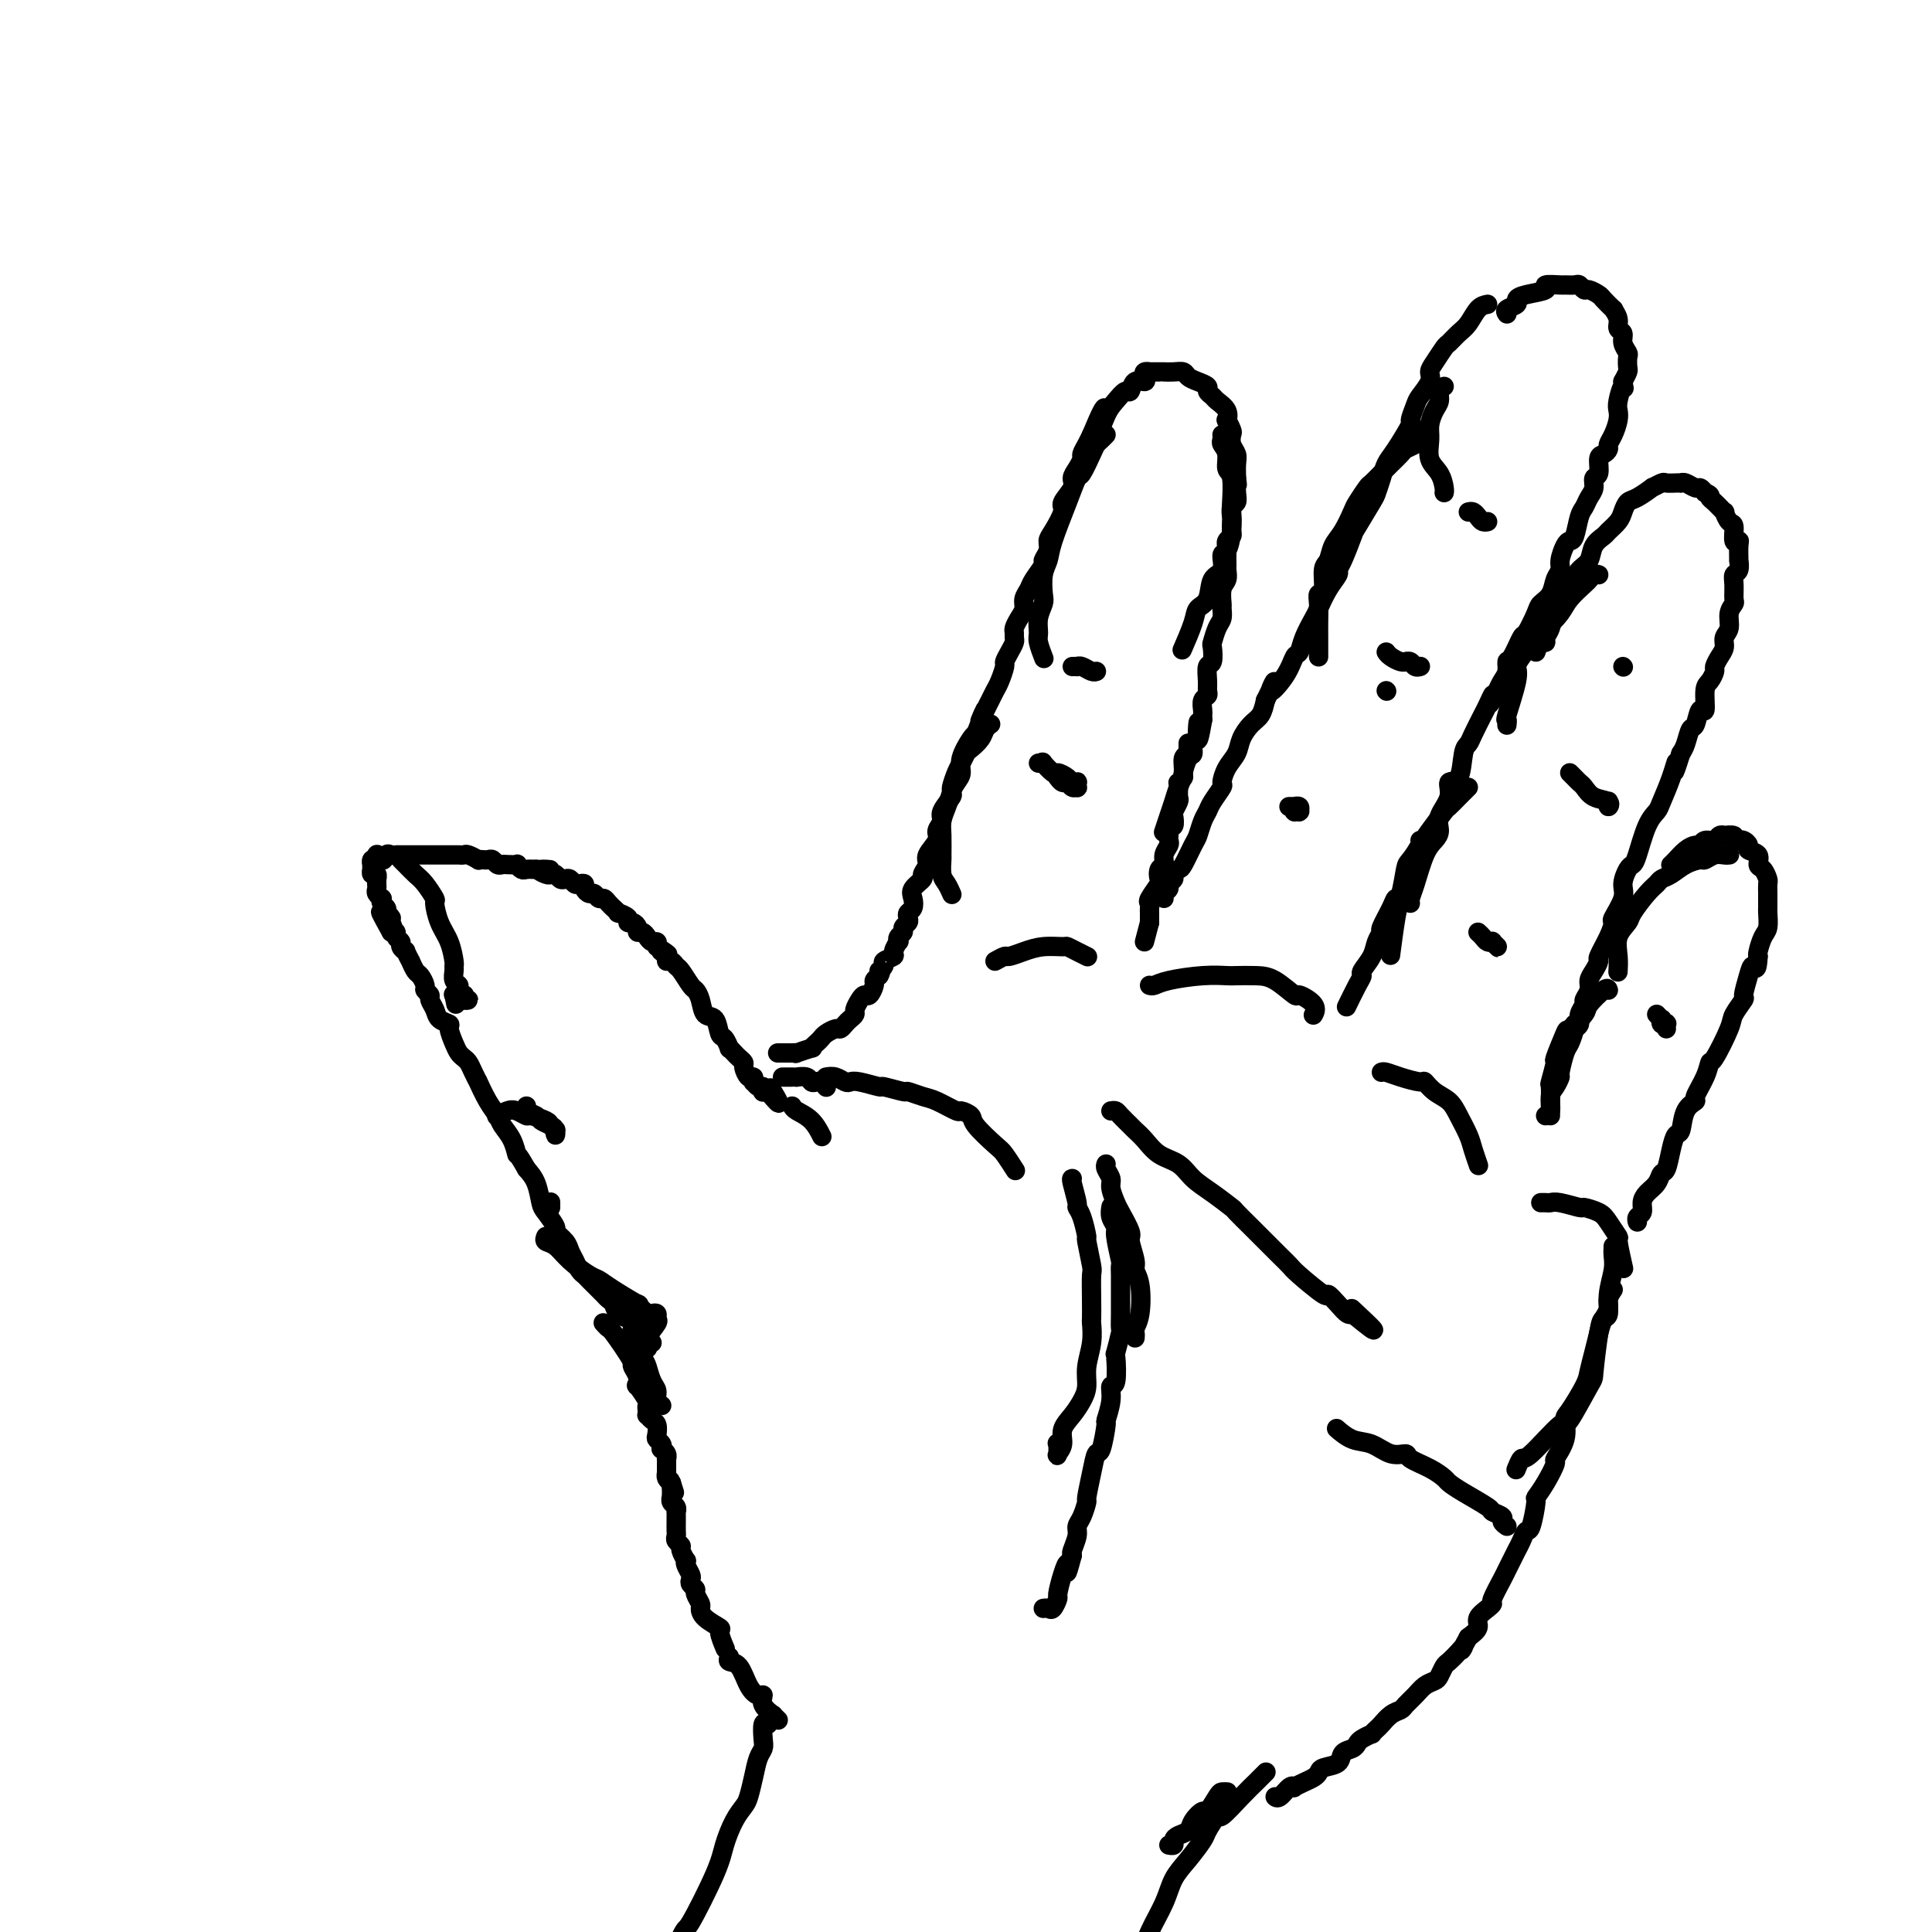 <svg viewBox='0 0 400 400' version='1.1' xmlns='http://www.w3.org/2000/svg' xmlns:xlink='http://www.w3.org/1999/xlink'><g fill='none' stroke='rgb(0,0,0)' stroke-width='4' stroke-linecap='round' stroke-linejoin='round'><path d='M135,278c-0.447,-0.447 -0.894,-0.894 -1,-1c-0.106,-0.106 0.130,0.130 0,0c-0.130,-0.130 -0.625,-0.627 -1,-1c-0.375,-0.373 -0.629,-0.624 -1,-1c-0.371,-0.376 -0.859,-0.878 -1,-1c-0.141,-0.122 0.064,0.136 0,0c-0.064,-0.136 -0.399,-0.667 -1,-1c-0.601,-0.333 -1.470,-0.470 -2,-1c-0.530,-0.530 -0.723,-1.455 -1,-2c-0.277,-0.545 -0.637,-0.709 -1,-1c-0.363,-0.291 -0.727,-0.707 -1,-1c-0.273,-0.293 -0.454,-0.463 -1,-1c-0.546,-0.537 -1.456,-1.442 -2,-2c-0.544,-0.558 -0.722,-0.768 -1,-1c-0.278,-0.232 -0.657,-0.486 -1,-1c-0.343,-0.514 -0.650,-1.287 -1,-2c-0.350,-0.713 -0.741,-1.364 -1,-2c-0.259,-0.636 -0.384,-1.257 -1,-2c-0.616,-0.743 -1.722,-1.609 -2,-2c-0.278,-0.391 0.274,-0.306 0,-1c-0.274,-0.694 -1.372,-2.165 -2,-3c-0.628,-0.835 -0.784,-1.032 -1,-2c-0.216,-0.968 -0.490,-2.705 -1,-4c-0.510,-1.295 -1.255,-2.147 -2,-3'/><path d='M109,242c-2.124,-3.788 -1.934,-2.759 -2,-3c-0.066,-0.241 -0.390,-1.751 -1,-3c-0.610,-1.249 -1.508,-2.238 -2,-3c-0.492,-0.762 -0.580,-1.296 -1,-2c-0.420,-0.704 -1.173,-1.579 -2,-3c-0.827,-1.421 -1.727,-3.389 -2,-4c-0.273,-0.611 0.081,0.135 0,0c-0.081,-0.135 -0.599,-1.151 -1,-2c-0.401,-0.849 -0.686,-1.530 -1,-2c-0.314,-0.470 -0.657,-0.728 -1,-1c-0.343,-0.272 -0.687,-0.559 -1,-1c-0.313,-0.441 -0.594,-1.038 -1,-2c-0.406,-0.962 -0.936,-2.289 -1,-3c-0.064,-0.711 0.338,-0.806 0,-1c-0.338,-0.194 -1.415,-0.486 -2,-1c-0.585,-0.514 -0.678,-1.250 -1,-2c-0.322,-0.750 -0.874,-1.515 -1,-2c-0.126,-0.485 0.174,-0.692 0,-1c-0.174,-0.308 -0.821,-0.718 -1,-1c-0.179,-0.282 0.111,-0.438 0,-1c-0.111,-0.562 -0.622,-1.531 -1,-2c-0.378,-0.469 -0.622,-0.436 -1,-1c-0.378,-0.564 -0.890,-1.723 -1,-2c-0.110,-0.277 0.182,0.329 0,0c-0.182,-0.329 -0.837,-1.594 -1,-2c-0.163,-0.406 0.167,0.045 0,0c-0.167,-0.045 -0.832,-0.587 -1,-1c-0.168,-0.413 0.161,-0.698 0,-1c-0.161,-0.302 -0.813,-0.620 -1,-1c-0.187,-0.380 0.089,-0.823 0,-1c-0.089,-0.177 -0.545,-0.089 -1,0'/><path d='M81,193c-4.327,-7.758 -1.146,-2.652 0,-1c1.146,1.652 0.255,-0.149 0,-1c-0.255,-0.851 0.124,-0.753 0,-1c-0.124,-0.247 -0.751,-0.841 -1,-1c-0.249,-0.159 -0.118,0.116 0,0c0.118,-0.116 0.224,-0.623 0,-1c-0.224,-0.377 -0.778,-0.626 -1,-1c-0.222,-0.374 -0.112,-0.875 0,-1c0.112,-0.125 0.226,0.125 0,0c-0.226,-0.125 -0.793,-0.626 -1,-1c-0.207,-0.374 -0.056,-0.621 0,-1c0.056,-0.379 0.016,-0.890 0,-1c-0.016,-0.110 -0.008,0.182 0,0c0.008,-0.182 0.016,-0.837 0,-1c-0.016,-0.163 -0.057,0.168 0,0c0.057,-0.168 0.211,-0.834 0,-1c-0.211,-0.166 -0.788,0.167 -1,0c-0.212,-0.167 -0.058,-0.833 0,-1c0.058,-0.167 0.019,0.165 0,0c-0.019,-0.165 -0.019,-0.829 0,-1c0.019,-0.171 0.057,0.150 0,0c-0.057,-0.150 -0.208,-0.771 0,-1c0.208,-0.229 0.774,-0.065 1,0c0.226,0.065 0.113,0.033 0,0'/><path d='M78,178c-0.287,-2.260 0.497,-0.409 1,0c0.503,0.409 0.725,-0.622 1,-1c0.275,-0.378 0.604,-0.101 1,0c0.396,0.101 0.859,0.027 1,0c0.141,-0.027 -0.040,-0.007 1,0c1.040,0.007 3.301,0.002 4,0c0.699,-0.002 -0.164,-0.001 0,0c0.164,0.001 1.354,0.000 2,0c0.646,-0.000 0.747,-0.000 1,0c0.253,0.000 0.659,0.000 1,0c0.341,-0.000 0.617,0.000 1,0c0.383,-0.000 0.872,-0.000 1,0c0.128,0.000 -0.106,0.000 0,0c0.106,-0.000 0.552,-0.001 1,0c0.448,0.001 0.898,0.004 1,0c0.102,-0.004 -0.145,-0.015 0,0c0.145,0.015 0.683,0.057 1,0c0.317,-0.057 0.414,-0.211 1,0c0.586,0.211 1.663,0.788 2,1c0.337,0.212 -0.064,0.061 0,0c0.064,-0.061 0.595,-0.030 1,0c0.405,0.030 0.685,0.061 1,0c0.315,-0.061 0.667,-0.212 1,0c0.333,0.212 0.649,0.788 1,1c0.351,0.212 0.738,0.061 1,0c0.262,-0.061 0.398,-0.030 1,0c0.602,0.030 1.670,0.061 2,0c0.330,-0.061 -0.076,-0.212 0,0c0.076,0.212 0.636,0.788 1,1c0.364,0.212 0.533,0.061 1,0c0.467,-0.061 1.234,-0.030 2,0'/><path d='M111,180c5.284,0.250 1.993,-0.126 1,0c-0.993,0.126 0.311,0.752 1,1c0.689,0.248 0.762,0.118 1,0c0.238,-0.118 0.641,-0.224 1,0c0.359,0.224 0.673,0.778 1,1c0.327,0.222 0.666,0.111 1,0c0.334,-0.111 0.663,-0.223 1,0c0.337,0.223 0.682,0.782 1,1c0.318,0.218 0.610,0.096 1,0c0.390,-0.096 0.878,-0.165 1,0c0.122,0.165 -0.122,0.565 0,1c0.122,0.435 0.610,0.904 1,1c0.390,0.096 0.683,-0.180 1,0c0.317,0.180 0.658,0.818 1,1c0.342,0.182 0.684,-0.091 1,0c0.316,0.091 0.604,0.545 1,1c0.396,0.455 0.898,0.909 1,1c0.102,0.091 -0.198,-0.182 0,0c0.198,0.182 0.893,0.819 1,1c0.107,0.181 -0.374,-0.092 0,0c0.374,0.092 1.602,0.551 2,1c0.398,0.449 -0.034,0.890 0,1c0.034,0.110 0.534,-0.111 1,0c0.466,0.111 0.898,0.556 1,1c0.102,0.444 -0.127,0.889 0,1c0.127,0.111 0.609,-0.111 1,0c0.391,0.111 0.693,0.556 1,1c0.307,0.444 0.621,0.889 1,1c0.379,0.111 0.823,-0.111 1,0c0.177,0.111 0.089,0.556 0,1'/><path d='M136,196c4.030,2.658 1.605,1.304 1,1c-0.605,-0.304 0.610,0.441 1,1c0.390,0.559 -0.047,0.931 0,1c0.047,0.069 0.576,-0.165 1,0c0.424,0.165 0.744,0.728 1,1c0.256,0.272 0.449,0.252 1,1c0.551,0.748 1.461,2.264 2,3c0.539,0.736 0.708,0.691 1,1c0.292,0.309 0.708,0.970 1,2c0.292,1.030 0.460,2.427 1,3c0.540,0.573 1.450,0.321 2,1c0.550,0.679 0.739,2.290 1,3c0.261,0.710 0.595,0.519 1,1c0.405,0.481 0.883,1.635 1,2c0.117,0.365 -0.127,-0.058 0,0c0.127,0.058 0.625,0.598 1,1c0.375,0.402 0.626,0.667 1,1c0.374,0.333 0.871,0.734 1,1c0.129,0.266 -0.110,0.396 0,1c0.110,0.604 0.568,1.683 1,2c0.432,0.317 0.837,-0.126 1,0c0.163,0.126 0.082,0.822 0,1c-0.082,0.178 -0.166,-0.163 0,0c0.166,0.163 0.583,0.828 1,1c0.417,0.172 0.833,-0.150 1,0c0.167,0.150 0.083,0.771 0,1c-0.083,0.229 -0.167,0.065 0,0c0.167,-0.065 0.583,-0.033 1,0'/><path d='M159,226c3.800,4.667 1.800,1.333 1,0c-0.800,-1.333 -0.400,-0.667 0,0'/><path d='M162,223c0.344,-0.001 0.687,-0.001 1,0c0.313,0.001 0.594,0.004 1,0c0.406,-0.004 0.935,-0.015 1,0c0.065,0.015 -0.334,0.056 0,0c0.334,-0.056 1.400,-0.207 2,0c0.600,0.207 0.735,0.774 1,1c0.265,0.226 0.659,0.113 1,0c0.341,-0.113 0.627,-0.226 1,0c0.373,0.226 0.831,0.792 1,1c0.169,0.208 0.048,0.060 0,0c-0.048,-0.060 -0.024,-0.030 0,0'/><path d='M161,218c0.330,0.001 0.660,0.001 1,0c0.340,-0.001 0.691,-0.004 1,0c0.309,0.004 0.576,0.016 1,0c0.424,-0.016 1.006,-0.060 1,0c-0.006,0.060 -0.601,0.223 0,0c0.601,-0.223 2.398,-0.833 3,-1c0.602,-0.167 0.010,0.109 0,0c-0.010,-0.109 0.560,-0.603 1,-1c0.440,-0.397 0.748,-0.698 1,-1c0.252,-0.302 0.449,-0.606 1,-1c0.551,-0.394 1.458,-0.879 2,-1c0.542,-0.121 0.719,0.123 1,0c0.281,-0.123 0.667,-0.614 1,-1c0.333,-0.386 0.614,-0.668 1,-1c0.386,-0.332 0.877,-0.714 1,-1c0.123,-0.286 -0.121,-0.476 0,-1c0.121,-0.524 0.606,-1.383 1,-2c0.394,-0.617 0.697,-0.991 1,-1c0.303,-0.009 0.607,0.348 1,0c0.393,-0.348 0.875,-1.401 1,-2c0.125,-0.599 -0.107,-0.742 0,-1c0.107,-0.258 0.554,-0.629 1,-1'/><path d='M182,202c0.858,-1.571 0.005,-0.997 0,-1c-0.005,-0.003 0.840,-0.583 1,-1c0.160,-0.417 -0.363,-0.671 0,-1c0.363,-0.329 1.613,-0.732 2,-1c0.387,-0.268 -0.088,-0.400 0,-1c0.088,-0.600 0.741,-1.666 1,-2c0.259,-0.334 0.126,0.065 0,0c-0.126,-0.065 -0.244,-0.595 0,-1c0.244,-0.405 0.849,-0.686 1,-1c0.151,-0.314 -0.152,-0.661 0,-1c0.152,-0.339 0.759,-0.671 1,-1c0.241,-0.329 0.115,-0.654 0,-1c-0.115,-0.346 -0.219,-0.713 0,-1c0.219,-0.287 0.761,-0.496 1,-1c0.239,-0.504 0.173,-1.304 0,-2c-0.173,-0.696 -0.455,-1.288 0,-2c0.455,-0.712 1.646,-1.546 2,-2c0.354,-0.454 -0.131,-0.530 0,-1c0.131,-0.470 0.877,-1.333 1,-2c0.123,-0.667 -0.375,-1.136 0,-2c0.375,-0.864 1.625,-2.123 2,-3c0.375,-0.877 -0.125,-1.372 0,-2c0.125,-0.628 0.873,-1.390 1,-2c0.127,-0.610 -0.368,-1.069 0,-2c0.368,-0.931 1.599,-2.334 2,-3c0.401,-0.666 -0.030,-0.595 0,-1c0.030,-0.405 0.519,-1.285 1,-2c0.481,-0.715 0.954,-1.264 1,-2c0.046,-0.736 -0.334,-1.660 0,-3c0.334,-1.340 1.381,-3.097 2,-4c0.619,-0.903 0.809,-0.951 1,-1'/><path d='M202,152c3.273,-8.318 1.454,-4.114 1,-3c-0.454,1.114 0.457,-0.861 1,-2c0.543,-1.139 0.719,-1.442 1,-2c0.281,-0.558 0.666,-1.371 1,-2c0.334,-0.629 0.615,-1.075 1,-2c0.385,-0.925 0.874,-2.328 1,-3c0.126,-0.672 -0.110,-0.614 0,-1c0.110,-0.386 0.565,-1.216 1,-2c0.435,-0.784 0.851,-1.522 1,-2c0.149,-0.478 0.030,-0.694 0,-1c-0.030,-0.306 0.030,-0.701 0,-1c-0.030,-0.299 -0.148,-0.503 0,-1c0.148,-0.497 0.563,-1.287 1,-2c0.437,-0.713 0.895,-1.351 1,-2c0.105,-0.649 -0.145,-1.311 0,-2c0.145,-0.689 0.684,-1.406 1,-2c0.316,-0.594 0.410,-1.066 1,-2c0.590,-0.934 1.676,-2.331 2,-3c0.324,-0.669 -0.115,-0.610 0,-1c0.115,-0.390 0.785,-1.230 1,-2c0.215,-0.770 -0.026,-1.470 0,-2c0.026,-0.530 0.318,-0.890 1,-2c0.682,-1.110 1.755,-2.968 2,-4c0.245,-1.032 -0.337,-1.236 0,-2c0.337,-0.764 1.592,-2.088 2,-3c0.408,-0.912 -0.031,-1.413 0,-2c0.031,-0.587 0.533,-1.259 1,-2c0.467,-0.741 0.898,-1.549 1,-2c0.102,-0.451 -0.126,-0.544 0,-1c0.126,-0.456 0.608,-1.273 1,-2c0.392,-0.727 0.696,-1.363 1,-2'/><path d='M226,90c4.130,-9.962 2.455,-3.869 2,-2c-0.455,1.869 0.311,-0.488 1,-2c0.689,-1.512 1.302,-2.180 2,-3c0.698,-0.820 1.480,-1.792 2,-2c0.520,-0.208 0.779,0.347 1,0c0.221,-0.347 0.403,-1.596 1,-2c0.597,-0.404 1.608,0.035 2,0c0.392,-0.035 0.164,-0.545 0,-1c-0.164,-0.455 -0.264,-0.854 0,-1c0.264,-0.146 0.892,-0.039 1,0c0.108,0.039 -0.305,0.011 0,0c0.305,-0.011 1.328,-0.004 2,0c0.672,0.004 0.991,0.004 1,0c0.009,-0.004 -0.293,-0.012 0,0c0.293,0.012 1.183,0.045 2,0c0.817,-0.045 1.563,-0.167 2,0c0.437,0.167 0.565,0.622 1,1c0.435,0.378 1.176,0.678 2,1c0.824,0.322 1.731,0.666 2,1c0.269,0.334 -0.099,0.658 0,1c0.099,0.342 0.667,0.703 1,1c0.333,0.297 0.433,0.531 1,1c0.567,0.469 1.602,1.171 2,2c0.398,0.829 0.158,1.783 0,2c-0.158,0.217 -0.235,-0.304 0,0c0.235,0.304 0.781,1.431 1,2c0.219,0.569 0.111,0.578 0,1c-0.111,0.422 -0.226,1.258 0,2c0.226,0.742 0.792,1.392 1,2c0.208,0.608 0.060,1.174 0,2c-0.060,0.826 -0.030,1.913 0,3'/><path d='M256,99c0.314,2.301 0.098,1.054 0,1c-0.098,-0.054 -0.079,1.084 0,2c0.079,0.916 0.217,1.611 0,2c-0.217,0.389 -0.789,0.471 -1,1c-0.211,0.529 -0.060,1.503 0,2c0.060,0.497 0.030,0.515 0,1c-0.030,0.485 -0.061,1.437 0,2c0.061,0.563 0.212,0.737 0,1c-0.212,0.263 -0.789,0.616 -1,1c-0.211,0.384 -0.057,0.798 0,1c0.057,0.202 0.016,0.190 0,1c-0.016,0.810 -0.008,2.442 0,3c0.008,0.558 0.016,0.041 0,0c-0.016,-0.041 -0.057,0.394 0,1c0.057,0.606 0.212,1.384 0,2c-0.212,0.616 -0.792,1.070 -1,2c-0.208,0.930 -0.045,2.337 0,3c0.045,0.663 -0.027,0.581 0,1c0.027,0.419 0.152,1.339 0,2c-0.152,0.661 -0.580,1.064 -1,2c-0.420,0.936 -0.830,2.404 -1,3c-0.170,0.596 -0.098,0.320 0,1c0.098,0.680 0.224,2.315 0,3c-0.224,0.685 -0.796,0.420 -1,1c-0.204,0.580 -0.041,2.004 0,3c0.041,0.996 -0.042,1.562 0,2c0.042,0.438 0.207,0.747 0,1c-0.207,0.253 -0.788,0.449 -1,1c-0.212,0.551 -0.057,1.456 0,2c0.057,0.544 0.016,0.727 0,1c-0.016,0.273 -0.008,0.637 0,1'/><path d='M249,149c-1.326,7.864 -1.143,2.525 -1,1c0.143,-1.525 0.244,0.765 0,2c-0.244,1.235 -0.835,1.416 -1,2c-0.165,0.584 0.096,1.572 0,2c-0.096,0.428 -0.547,0.296 -1,1c-0.453,0.704 -0.906,2.243 -1,3c-0.094,0.757 0.171,0.732 0,1c-0.171,0.268 -0.777,0.830 -1,1c-0.223,0.170 -0.064,-0.053 0,0c0.064,0.053 0.031,0.380 0,1c-0.031,0.620 -0.060,1.533 0,2c0.060,0.467 0.208,0.488 0,1c-0.208,0.512 -0.774,1.513 -1,2c-0.226,0.487 -0.113,0.459 0,1c0.113,0.541 0.226,1.651 0,2c-0.226,0.349 -0.792,-0.062 -1,0c-0.208,0.062 -0.060,0.597 0,1c0.060,0.403 0.031,0.675 0,1c-0.031,0.325 -0.065,0.702 0,1c0.065,0.298 0.227,0.518 0,1c-0.227,0.482 -0.843,1.226 -1,2c-0.157,0.774 0.147,1.577 0,2c-0.147,0.423 -0.743,0.466 -1,1c-0.257,0.534 -0.174,1.557 0,2c0.174,0.443 0.439,0.304 0,1c-0.439,0.696 -1.582,2.228 -2,3c-0.418,0.772 -0.112,0.784 0,1c0.112,0.216 0.030,0.635 0,1c-0.030,0.365 -0.008,0.675 0,1c0.008,0.325 0.002,0.664 0,1c-0.002,0.336 -0.001,0.668 0,1'/><path d='M238,191c-1.833,7.000 -0.917,3.500 0,0'/><path d='M241,186c-0.122,-0.333 -0.244,-0.666 0,-1c0.244,-0.334 0.853,-0.668 1,-1c0.147,-0.332 -0.169,-0.664 0,-1c0.169,-0.336 0.823,-0.678 1,-1c0.177,-0.322 -0.121,-0.623 0,-1c0.121,-0.377 0.662,-0.829 1,-1c0.338,-0.171 0.472,-0.063 1,-1c0.528,-0.937 1.450,-2.921 2,-4c0.550,-1.079 0.730,-1.253 1,-2c0.270,-0.747 0.632,-2.068 1,-3c0.368,-0.932 0.741,-1.474 1,-2c0.259,-0.526 0.402,-1.036 1,-2c0.598,-0.964 1.651,-2.382 2,-3c0.349,-0.618 -0.006,-0.434 0,-1c0.006,-0.566 0.372,-1.880 1,-3c0.628,-1.120 1.516,-2.046 2,-3c0.484,-0.954 0.563,-1.936 1,-3c0.437,-1.064 1.233,-2.210 2,-3c0.767,-0.790 1.505,-1.226 2,-2c0.495,-0.774 0.748,-1.887 1,-3'/><path d='M262,145c3.322,-6.677 1.127,-2.868 1,-2c-0.127,0.868 1.815,-1.203 3,-3c1.185,-1.797 1.612,-3.319 2,-4c0.388,-0.681 0.736,-0.520 1,-1c0.264,-0.480 0.442,-1.599 1,-3c0.558,-1.401 1.494,-3.082 2,-4c0.506,-0.918 0.582,-1.072 1,-2c0.418,-0.928 1.177,-2.631 2,-4c0.823,-1.369 1.710,-2.404 2,-3c0.290,-0.596 -0.017,-0.751 0,-1c0.017,-0.249 0.358,-0.590 1,-2c0.642,-1.410 1.587,-3.889 2,-5c0.413,-1.111 0.295,-0.853 1,-2c0.705,-1.147 2.232,-3.697 3,-5c0.768,-1.303 0.778,-1.359 1,-2c0.222,-0.641 0.657,-1.868 1,-3c0.343,-1.132 0.593,-2.170 1,-3c0.407,-0.830 0.972,-1.453 2,-3c1.028,-1.547 2.518,-4.018 3,-5c0.482,-0.982 -0.043,-0.476 0,-1c0.043,-0.524 0.654,-2.078 1,-3c0.346,-0.922 0.425,-1.210 1,-2c0.575,-0.790 1.645,-2.080 2,-3c0.355,-0.920 -0.004,-1.468 0,-2c0.004,-0.532 0.371,-1.047 1,-2c0.629,-0.953 1.519,-2.343 2,-3c0.481,-0.657 0.551,-0.582 1,-1c0.449,-0.418 1.275,-1.328 2,-2c0.725,-0.672 1.349,-1.104 2,-2c0.651,-0.896 1.329,-2.256 2,-3c0.671,-0.744 1.336,-0.872 2,-1'/><path d='M312,65c-0.234,-0.333 -0.467,-0.666 0,-1c0.467,-0.334 1.635,-0.668 2,-1c0.365,-0.332 -0.074,-0.663 0,-1c0.074,-0.337 0.659,-0.679 2,-1c1.341,-0.321 3.438,-0.622 4,-1c0.562,-0.378 -0.411,-0.834 0,-1c0.411,-0.166 2.204,-0.040 3,0c0.796,0.040 0.593,-0.004 1,0c0.407,0.004 1.422,0.057 2,0c0.578,-0.057 0.717,-0.224 1,0c0.283,0.224 0.711,0.838 1,1c0.289,0.162 0.441,-0.130 1,0c0.559,0.130 1.527,0.682 2,1c0.473,0.318 0.451,0.404 1,1c0.549,0.596 1.668,1.703 2,2c0.332,0.297 -0.122,-0.216 0,0c0.122,0.216 0.821,1.161 1,2c0.179,0.839 -0.162,1.572 0,2c0.162,0.428 0.828,0.553 1,1c0.172,0.447 -0.149,1.218 0,2c0.149,0.782 0.769,1.574 1,2c0.231,0.426 0.072,0.485 0,1c-0.072,0.515 -0.058,1.485 0,2c0.058,0.515 0.159,0.576 0,1c-0.159,0.424 -0.580,1.212 -1,2'/><path d='M336,79c0.369,2.392 0.292,0.871 0,1c-0.292,0.129 -0.800,1.908 -1,3c-0.200,1.092 -0.091,1.497 0,2c0.091,0.503 0.165,1.105 0,2c-0.165,0.895 -0.570,2.083 -1,3c-0.430,0.917 -0.885,1.563 -1,2c-0.115,0.437 0.109,0.666 0,1c-0.109,0.334 -0.550,0.775 -1,1c-0.450,0.225 -0.908,0.234 -1,1c-0.092,0.766 0.183,2.289 0,3c-0.183,0.711 -0.822,0.611 -1,1c-0.178,0.389 0.107,1.267 0,2c-0.107,0.733 -0.606,1.320 -1,2c-0.394,0.680 -0.683,1.451 -1,2c-0.317,0.549 -0.663,0.875 -1,2c-0.337,1.125 -0.664,3.050 -1,4c-0.336,0.950 -0.682,0.925 -1,1c-0.318,0.075 -0.609,0.250 -1,1c-0.391,0.750 -0.882,2.074 -1,3c-0.118,0.926 0.138,1.453 0,2c-0.138,0.547 -0.671,1.114 -1,2c-0.329,0.886 -0.454,2.090 -1,3c-0.546,0.910 -1.512,1.526 -2,2c-0.488,0.474 -0.499,0.805 -1,2c-0.501,1.195 -1.492,3.254 -2,4c-0.508,0.746 -0.531,0.178 -1,1c-0.469,0.822 -1.383,3.035 -2,4c-0.617,0.965 -0.939,0.681 -1,1c-0.061,0.319 0.137,1.240 0,2c-0.137,0.760 -0.611,1.360 -1,2c-0.389,0.640 -0.695,1.320 -1,2'/><path d='M310,143c-2.649,5.073 -1.273,1.755 -1,1c0.273,-0.755 -0.557,1.054 -1,2c-0.443,0.946 -0.498,1.028 -1,2c-0.502,0.972 -1.449,2.833 -2,4c-0.551,1.167 -0.706,1.641 -1,2c-0.294,0.359 -0.728,0.602 -1,2c-0.272,1.398 -0.384,3.950 -1,5c-0.616,1.050 -1.736,0.599 -2,1c-0.264,0.401 0.330,1.655 0,3c-0.330,1.345 -1.583,2.783 -2,4c-0.417,1.217 0.004,2.213 0,3c-0.004,0.787 -0.432,1.363 -1,2c-0.568,0.637 -1.277,1.333 -2,3c-0.723,1.667 -1.462,4.303 -2,6c-0.538,1.697 -0.876,2.455 -1,3c-0.124,0.545 -0.033,0.878 0,1c0.033,0.122 0.010,0.035 0,0c-0.010,-0.035 -0.005,-0.017 0,0'/><path d='M318,135c0.303,-0.867 0.606,-1.735 1,-2c0.394,-0.265 0.878,0.071 1,0c0.122,-0.071 -0.119,-0.549 0,-1c0.119,-0.451 0.598,-0.873 1,-2c0.402,-1.127 0.728,-2.958 1,-4c0.272,-1.042 0.492,-1.294 1,-2c0.508,-0.706 1.306,-1.867 2,-3c0.694,-1.133 1.284,-2.239 2,-3c0.716,-0.761 1.558,-1.177 2,-2c0.442,-0.823 0.486,-2.055 1,-3c0.514,-0.945 1.499,-1.605 2,-2c0.501,-0.395 0.517,-0.524 1,-1c0.483,-0.476 1.434,-1.298 2,-2c0.566,-0.702 0.749,-1.283 1,-2c0.251,-0.717 0.572,-1.569 1,-2c0.428,-0.431 0.964,-0.441 2,-1c1.036,-0.559 2.571,-1.666 3,-2c0.429,-0.334 -0.249,0.107 0,0c0.249,-0.107 1.425,-0.760 2,-1c0.575,-0.240 0.548,-0.065 1,0c0.452,0.065 1.382,0.021 2,0c0.618,-0.021 0.925,-0.021 1,0c0.075,0.021 -0.082,0.061 0,0c0.082,-0.061 0.403,-0.222 1,0c0.597,0.222 1.468,0.829 2,1c0.532,0.171 0.723,-0.094 1,0c0.277,0.094 0.638,0.547 1,1'/><path d='M353,102c1.437,0.510 1.029,0.785 1,1c-0.029,0.215 0.322,0.370 1,1c0.678,0.630 1.683,1.735 2,2c0.317,0.265 -0.055,-0.311 0,0c0.055,0.311 0.537,1.510 1,2c0.463,0.490 0.909,0.273 1,1c0.091,0.727 -0.172,2.399 0,3c0.172,0.601 0.779,0.129 1,0c0.221,-0.129 0.055,0.083 0,1c-0.055,0.917 -0.001,2.538 0,3c0.001,0.462 -0.053,-0.233 0,0c0.053,0.233 0.211,1.396 0,2c-0.211,0.604 -0.793,0.650 -1,1c-0.207,0.350 -0.040,1.004 0,2c0.040,0.996 -0.046,2.336 0,3c0.046,0.664 0.223,0.653 0,1c-0.223,0.347 -0.847,1.051 -1,2c-0.153,0.949 0.165,2.142 0,3c-0.165,0.858 -0.814,1.381 -1,2c-0.186,0.619 0.091,1.335 0,2c-0.091,0.665 -0.550,1.278 -1,2c-0.450,0.722 -0.890,1.554 -1,2c-0.110,0.446 0.111,0.505 0,1c-0.111,0.495 -0.555,1.426 -1,2c-0.445,0.574 -0.893,0.792 -1,2c-0.107,1.208 0.126,3.405 0,4c-0.126,0.595 -0.611,-0.412 -1,0c-0.389,0.412 -0.682,2.245 -1,3c-0.318,0.755 -0.663,0.434 -1,1c-0.337,0.566 -0.668,2.019 -1,3c-0.332,0.981 -0.666,1.491 -1,2'/><path d='M348,156c-2.052,6.533 -1.183,2.867 -1,2c0.183,-0.867 -0.322,1.067 -1,3c-0.678,1.933 -1.530,3.866 -2,5c-0.470,1.134 -0.559,1.468 -1,2c-0.441,0.532 -1.233,1.262 -2,3c-0.767,1.738 -1.510,4.483 -2,6c-0.490,1.517 -0.727,1.804 -1,2c-0.273,0.196 -0.580,0.299 -1,1c-0.420,0.701 -0.951,1.999 -1,3c-0.049,1.001 0.386,1.705 0,3c-0.386,1.295 -1.591,3.183 -2,4c-0.409,0.817 -0.021,0.565 0,1c0.021,0.435 -0.324,1.559 -1,3c-0.676,1.441 -1.683,3.201 -2,4c-0.317,0.799 0.054,0.638 0,1c-0.054,0.362 -0.535,1.248 -1,2c-0.465,0.752 -0.913,1.370 -1,2c-0.087,0.630 0.188,1.272 0,2c-0.188,0.728 -0.838,1.543 -1,2c-0.162,0.457 0.163,0.557 0,1c-0.163,0.443 -0.814,1.229 -1,2c-0.186,0.771 0.095,1.526 0,2c-0.095,0.474 -0.564,0.666 -1,1c-0.436,0.334 -0.839,0.810 -1,1c-0.161,0.190 -0.081,0.095 0,0'/><path d='M346,179c-0.067,0.061 -0.134,0.123 0,0c0.134,-0.123 0.469,-0.429 1,-1c0.531,-0.571 1.260,-1.406 2,-2c0.740,-0.594 1.493,-0.948 2,-1c0.507,-0.052 0.767,0.196 1,0c0.233,-0.196 0.439,-0.837 1,-1c0.561,-0.163 1.479,0.151 2,0c0.521,-0.151 0.647,-0.769 1,-1c0.353,-0.231 0.935,-0.076 1,0c0.065,0.076 -0.386,0.072 0,0c0.386,-0.072 1.610,-0.213 2,0c0.390,0.213 -0.055,0.778 0,1c0.055,0.222 0.611,0.100 1,0c0.389,-0.100 0.611,-0.177 1,0c0.389,0.177 0.944,0.610 1,1c0.056,0.390 -0.388,0.738 0,1c0.388,0.262 1.606,0.436 2,1c0.394,0.564 -0.038,1.516 0,2c0.038,0.484 0.546,0.501 1,1c0.454,0.499 0.854,1.482 1,2c0.146,0.518 0.039,0.571 0,1c-0.039,0.429 -0.010,1.235 0,2c0.010,0.765 -0.000,1.488 0,2c0.000,0.512 0.010,0.813 0,1c-0.010,0.187 -0.041,0.260 0,1c0.041,0.740 0.155,2.147 0,3c-0.155,0.853 -0.580,1.153 -1,2c-0.420,0.847 -0.834,2.242 -1,3c-0.166,0.758 -0.083,0.879 0,1'/><path d='M364,198c-0.184,3.644 -0.645,2.254 -1,2c-0.355,-0.254 -0.604,0.627 -1,2c-0.396,1.373 -0.940,3.238 -1,4c-0.060,0.762 0.362,0.423 0,1c-0.362,0.577 -1.510,2.071 -2,3c-0.490,0.929 -0.321,1.293 -1,3c-0.679,1.707 -2.204,4.758 -3,6c-0.796,1.242 -0.861,0.676 -1,1c-0.139,0.324 -0.352,1.537 -1,3c-0.648,1.463 -1.732,3.175 -2,4c-0.268,0.825 0.279,0.765 0,1c-0.279,0.235 -1.384,0.767 -2,2c-0.616,1.233 -0.743,3.166 -1,4c-0.257,0.834 -0.645,0.569 -1,1c-0.355,0.431 -0.676,1.557 -1,3c-0.324,1.443 -0.651,3.201 -1,4c-0.349,0.799 -0.719,0.638 -1,1c-0.281,0.362 -0.471,1.249 -1,2c-0.529,0.751 -1.396,1.368 -2,2c-0.604,0.632 -0.946,1.280 -1,2c-0.054,0.720 0.182,1.513 0,2c-0.182,0.487 -0.780,0.670 -1,1c-0.220,0.330 -0.063,0.809 0,1c0.063,0.191 0.031,0.096 0,0'/><path d='M327,212c-0.447,-0.030 -0.894,-0.060 -1,0c-0.106,0.060 0.130,0.211 0,1c-0.130,0.789 -0.626,2.218 -1,3c-0.374,0.782 -0.626,0.918 -1,2c-0.374,1.082 -0.870,3.109 -1,4c-0.130,0.891 0.105,0.645 0,1c-0.105,0.355 -0.550,1.311 -1,2c-0.450,0.689 -0.904,1.113 -1,2c-0.096,0.887 0.166,2.239 0,3c-0.166,0.761 -0.762,0.932 -1,1c-0.238,0.068 -0.119,0.034 0,0'/><path d='M294,174c0.202,0.105 0.405,0.209 0,1c-0.405,0.791 -1.417,2.268 -2,3c-0.583,0.732 -0.738,0.718 -1,2c-0.262,1.282 -0.629,3.859 -1,5c-0.371,1.141 -0.744,0.847 -1,1c-0.256,0.153 -0.396,0.753 -1,2c-0.604,1.247 -1.672,3.140 -2,4c-0.328,0.860 0.084,0.689 0,1c-0.084,0.311 -0.665,1.106 -1,2c-0.335,0.894 -0.423,1.886 -1,3c-0.577,1.114 -1.644,2.348 -2,3c-0.356,0.652 -0.003,0.721 0,1c0.003,0.279 -0.345,0.767 -1,2c-0.655,1.233 -1.616,3.209 -2,4c-0.384,0.791 -0.192,0.395 0,0'/><path d='M206,199c0.799,-0.445 1.598,-0.889 2,-1c0.402,-0.111 0.408,0.113 1,0c0.592,-0.113 1.772,-0.563 3,-1c1.228,-0.437 2.504,-0.859 4,-1c1.496,-0.141 3.210,0.001 4,0c0.790,-0.001 0.655,-0.145 1,0c0.345,0.145 1.170,0.577 2,1c0.830,0.423 1.666,0.835 2,1c0.334,0.165 0.167,0.082 0,0'/><path d='M238,204c0.257,0.083 0.514,0.166 1,0c0.486,-0.166 1.200,-0.581 3,-1c1.800,-0.419 4.686,-0.844 7,-1c2.314,-0.156 4.057,-0.044 5,0c0.943,0.044 1.087,0.021 2,0c0.913,-0.021 2.596,-0.038 4,0c1.404,0.038 2.530,0.133 4,1c1.470,0.867 3.283,2.506 4,3c0.717,0.494 0.336,-0.156 1,0c0.664,0.156 2.371,1.119 3,2c0.629,0.881 0.180,1.680 0,2c-0.180,0.320 -0.090,0.160 0,0'/><path d='M286,222c0.199,-0.079 0.398,-0.159 1,0c0.602,0.159 1.607,0.556 3,1c1.393,0.444 3.174,0.936 4,1c0.826,0.064 0.697,-0.299 1,0c0.303,0.299 1.036,1.262 2,2c0.964,0.738 2.157,1.253 3,2c0.843,0.747 1.336,1.728 2,3c0.664,1.272 1.497,2.836 2,4c0.503,1.164 0.674,1.929 1,3c0.326,1.071 0.807,2.449 1,3c0.193,0.551 0.096,0.276 0,0'/><path d='M319,249c0.338,-0.009 0.676,-0.017 1,0c0.324,0.017 0.632,0.060 1,0c0.368,-0.060 0.794,-0.222 2,0c1.206,0.222 3.193,0.828 4,1c0.807,0.172 0.436,-0.088 1,0c0.564,0.088 2.064,0.525 3,1c0.936,0.475 1.309,0.986 2,2c0.691,1.014 1.701,2.529 2,3c0.299,0.471 -0.112,-0.104 0,1c0.112,1.104 0.746,3.887 1,5c0.254,1.113 0.127,0.557 0,0'/><path d='M299,80c-0.445,0.237 -0.889,0.474 -1,1c-0.111,0.526 0.112,1.341 0,2c-0.112,0.659 -0.559,1.162 -1,2c-0.441,0.838 -0.875,2.011 -1,3c-0.125,0.989 0.057,1.796 0,3c-0.057,1.204 -0.355,2.806 0,4c0.355,1.194 1.363,1.980 2,3c0.637,1.020 0.902,2.275 1,3c0.098,0.725 0.028,0.922 0,1c-0.028,0.078 -0.014,0.039 0,0'/><path d='M294,90c0.057,0.335 0.114,0.670 0,1c-0.114,0.330 -0.400,0.654 -1,1c-0.600,0.346 -1.513,0.713 -2,1c-0.487,0.287 -0.549,0.495 -1,1c-0.451,0.505 -1.291,1.308 -2,2c-0.709,0.692 -1.289,1.272 -2,2c-0.711,0.728 -1.555,1.605 -2,2c-0.445,0.395 -0.490,0.307 -1,1c-0.510,0.693 -1.484,2.168 -2,3c-0.516,0.832 -0.573,1.022 -1,2c-0.427,0.978 -1.224,2.746 -2,4c-0.776,1.254 -1.532,1.995 -2,3c-0.468,1.005 -0.647,2.273 -1,3c-0.353,0.727 -0.879,0.911 -1,2c-0.121,1.089 0.164,3.081 0,4c-0.164,0.919 -0.776,0.764 -1,1c-0.224,0.236 -0.060,0.862 0,2c0.060,1.138 0.016,2.788 0,4c-0.016,1.212 -0.004,1.985 0,3c0.004,1.015 0.001,2.273 0,3c-0.001,0.727 -0.000,0.922 0,1c0.000,0.078 0.000,0.039 0,0'/><path d='M331,119c-0.318,-0.102 -0.636,-0.205 -1,0c-0.364,0.205 -0.772,0.717 -1,1c-0.228,0.283 -0.274,0.337 -1,1c-0.726,0.663 -2.130,1.934 -3,3c-0.870,1.066 -1.206,1.927 -2,3c-0.794,1.073 -2.045,2.357 -3,3c-0.955,0.643 -1.613,0.646 -2,1c-0.387,0.354 -0.504,1.059 -1,2c-0.496,0.941 -1.373,2.118 -2,3c-0.627,0.882 -1.005,1.470 -1,2c0.005,0.530 0.394,1.004 0,3c-0.394,1.996 -1.569,5.514 -2,7c-0.431,1.486 -0.116,0.938 0,1c0.116,0.062 0.033,0.732 0,1c-0.033,0.268 -0.017,0.134 0,0'/><path d='M304,163c-0.368,0.369 -0.735,0.739 -1,1c-0.265,0.261 -0.427,0.414 -1,1c-0.573,0.586 -1.558,1.605 -2,2c-0.442,0.395 -0.342,0.167 -1,1c-0.658,0.833 -2.074,2.726 -3,4c-0.926,1.274 -1.361,1.929 -2,3c-0.639,1.071 -1.481,2.558 -2,4c-0.519,1.442 -0.714,2.839 -1,4c-0.286,1.161 -0.664,2.084 -1,3c-0.336,0.916 -0.629,1.823 -1,4c-0.371,2.177 -0.820,5.622 -1,7c-0.180,1.378 -0.090,0.689 0,0'/><path d='M358,177c0.068,-0.008 0.136,-0.017 0,0c-0.136,0.017 -0.476,0.059 -1,0c-0.524,-0.059 -1.232,-0.219 -2,0c-0.768,0.219 -1.596,0.818 -2,1c-0.404,0.182 -0.384,-0.054 -1,0c-0.616,0.054 -1.868,0.396 -3,1c-1.132,0.604 -2.142,1.468 -3,2c-0.858,0.532 -1.562,0.733 -2,1c-0.438,0.267 -0.608,0.602 -1,1c-0.392,0.398 -1.005,0.861 -2,2c-0.995,1.139 -2.372,2.954 -3,4c-0.628,1.046 -0.508,1.325 -1,2c-0.492,0.675 -1.596,1.748 -2,3c-0.404,1.252 -0.109,2.683 0,4c0.109,1.317 0.031,2.519 0,3c-0.031,0.481 -0.016,0.240 0,0'/><path d='M333,205c-0.090,-0.304 -0.180,-0.608 -1,0c-0.820,0.608 -2.371,2.129 -3,3c-0.629,0.871 -0.335,1.091 -1,2c-0.665,0.909 -2.287,2.507 -3,3c-0.713,0.493 -0.517,-0.119 -1,1c-0.483,1.119 -1.646,3.971 -2,5c-0.354,1.029 0.101,0.237 0,1c-0.101,0.763 -0.759,3.083 -1,4c-0.241,0.917 -0.065,0.432 0,1c0.065,0.568 0.017,2.191 0,3c-0.017,0.809 -0.005,0.804 0,1c0.005,0.196 0.001,0.591 0,1c-0.001,0.409 -0.000,0.831 0,1c0.000,0.169 0.000,0.084 0,0'/><path d='M229,90c-0.325,0.338 -0.650,0.676 -1,1c-0.350,0.324 -0.725,0.634 -1,1c-0.275,0.366 -0.448,0.786 -1,2c-0.552,1.214 -1.481,3.220 -2,4c-0.519,0.780 -0.626,0.332 -1,1c-0.374,0.668 -1.015,2.452 -2,5c-0.985,2.548 -2.316,5.861 -3,8c-0.684,2.139 -0.723,3.104 -1,4c-0.277,0.896 -0.792,1.725 -1,3c-0.208,1.275 -0.109,2.998 0,4c0.109,1.002 0.229,1.285 0,2c-0.229,0.715 -0.807,1.863 -1,3c-0.193,1.137 -0.000,2.264 0,3c0.000,0.736 -0.192,1.083 0,2c0.192,0.917 0.769,2.405 1,3c0.231,0.595 0.115,0.298 0,0'/><path d='M205,150c0.097,-0.068 0.195,-0.135 0,0c-0.195,0.135 -0.682,0.473 -1,1c-0.318,0.527 -0.466,1.242 -1,2c-0.534,0.758 -1.453,1.559 -2,2c-0.547,0.441 -0.720,0.522 -1,1c-0.280,0.478 -0.666,1.352 -1,2c-0.334,0.648 -0.615,1.069 -1,2c-0.385,0.931 -0.874,2.372 -1,3c-0.126,0.628 0.110,0.442 0,1c-0.110,0.558 -0.565,1.860 -1,3c-0.435,1.140 -0.849,2.119 -1,3c-0.151,0.881 -0.038,1.663 0,3c0.038,1.337 -0.000,3.227 0,4c0.000,0.773 0.039,0.428 0,1c-0.039,0.572 -0.155,2.061 0,3c0.155,0.939 0.580,1.330 1,2c0.420,0.670 0.834,1.620 1,2c0.166,0.380 0.083,0.190 0,0'/><path d='M253,90c0.033,0.347 0.065,0.695 0,1c-0.065,0.305 -0.228,0.569 0,1c0.228,0.431 0.845,1.030 1,2c0.155,0.970 -0.154,2.309 0,3c0.154,0.691 0.771,0.732 1,2c0.229,1.268 0.071,3.763 0,5c-0.071,1.237 -0.056,1.217 0,2c0.056,0.783 0.151,2.368 0,4c-0.151,1.632 -0.550,3.313 -1,4c-0.450,0.687 -0.951,0.382 -1,1c-0.049,0.618 0.353,2.158 0,3c-0.353,0.842 -1.461,0.987 -2,2c-0.539,1.013 -0.509,2.896 -1,4c-0.491,1.104 -1.503,1.430 -2,2c-0.497,0.570 -0.480,1.384 -1,3c-0.520,1.616 -1.577,4.033 -2,5c-0.423,0.967 -0.211,0.483 0,0'/><path d='M246,154c-0.002,-0.121 -0.005,-0.241 0,0c0.005,0.241 0.016,0.844 0,1c-0.016,0.156 -0.060,-0.135 0,0c0.060,0.135 0.223,0.697 0,1c-0.223,0.303 -0.833,0.349 -1,1c-0.167,0.651 0.109,1.909 0,3c-0.109,1.091 -0.604,2.016 -1,3c-0.396,0.984 -0.694,2.027 -1,3c-0.306,0.973 -0.621,1.877 -1,3c-0.379,1.123 -0.823,2.464 -1,3c-0.177,0.536 -0.089,0.268 0,0'/><path d='M83,178c0.240,0.233 0.481,0.466 1,1c0.519,0.534 1.318,1.371 2,2c0.682,0.629 1.247,1.052 2,2c0.753,0.948 1.694,2.422 2,3c0.306,0.578 -0.023,0.259 0,1c0.023,0.741 0.399,2.540 1,4c0.601,1.460 1.428,2.580 2,4c0.572,1.420 0.889,3.140 1,4c0.111,0.860 0.015,0.860 0,1c-0.015,0.140 0.052,0.420 0,1c-0.052,0.580 -0.224,1.461 0,2c0.224,0.539 0.843,0.737 1,1c0.157,0.263 -0.149,0.592 0,1c0.149,0.408 0.754,0.894 1,1c0.246,0.106 0.132,-0.168 0,0c-0.132,0.168 -0.283,0.777 0,1c0.283,0.223 1.000,0.059 1,0c-0.000,-0.059 -0.717,-0.015 -1,0c-0.283,0.015 -0.132,0.000 0,0c0.132,-0.000 0.245,0.014 0,0c-0.245,-0.014 -0.849,-0.055 -1,0c-0.151,0.055 0.152,0.207 0,0c-0.152,-0.207 -0.758,-0.773 -1,-1c-0.242,-0.227 -0.121,-0.113 0,0'/><path d='M94,206c0.667,3.333 0.333,1.667 0,0'/><path d='M171,223c0.642,-0.111 1.283,-0.222 2,0c0.717,0.222 1.509,0.776 2,1c0.491,0.224 0.682,0.117 1,0c0.318,-0.117 0.762,-0.242 2,0c1.238,0.242 3.269,0.853 4,1c0.731,0.147 0.161,-0.169 1,0c0.839,0.169 3.087,0.824 4,1c0.913,0.176 0.491,-0.125 1,0c0.509,0.125 1.948,0.677 3,1c1.052,0.323 1.718,0.416 3,1c1.282,0.584 3.180,1.659 4,2c0.820,0.341 0.561,-0.051 1,0c0.439,0.051 1.575,0.547 2,1c0.425,0.453 0.139,0.865 1,2c0.861,1.135 2.870,2.995 4,4c1.130,1.005 1.381,1.155 2,2c0.619,0.845 1.605,2.384 2,3c0.395,0.616 0.197,0.308 0,0'/><path d='M235,277c0.028,-0.358 0.056,-0.715 0,-1c-0.056,-0.285 -0.196,-0.497 0,-1c0.196,-0.503 0.728,-1.298 1,-3c0.272,-1.702 0.285,-4.313 0,-6c-0.285,-1.687 -0.868,-2.452 -1,-3c-0.132,-0.548 0.186,-0.880 0,-2c-0.186,-1.120 -0.877,-3.028 -1,-4c-0.123,-0.972 0.322,-1.009 0,-2c-0.322,-0.991 -1.411,-2.938 -2,-4c-0.589,-1.062 -0.680,-1.241 -1,-2c-0.320,-0.759 -0.870,-2.098 -1,-3c-0.130,-0.902 0.161,-1.365 0,-2c-0.161,-0.635 -0.774,-1.440 -1,-2c-0.226,-0.560 -0.065,-0.874 0,-1c0.065,-0.126 0.032,-0.063 0,0'/><path d='M334,267c-0.447,0.662 -0.893,1.324 -1,2c-0.107,0.676 0.126,1.368 0,2c-0.126,0.632 -0.609,1.206 -1,2c-0.391,0.794 -0.689,1.810 -1,3c-0.311,1.190 -0.634,2.554 -1,4c-0.366,1.446 -0.775,2.973 -1,4c-0.225,1.027 -0.264,1.554 -1,3c-0.736,1.446 -2.168,3.810 -3,5c-0.832,1.190 -1.066,1.207 -1,2c0.066,0.793 0.430,2.364 0,4c-0.430,1.636 -1.656,3.337 -2,4c-0.344,0.663 0.192,0.287 0,1c-0.192,0.713 -1.112,2.515 -2,4c-0.888,1.485 -1.743,2.653 -2,3c-0.257,0.347 0.086,-0.125 0,1c-0.086,1.125 -0.600,3.848 -1,5c-0.400,1.152 -0.685,0.732 -1,1c-0.315,0.268 -0.661,1.224 -1,2c-0.339,0.776 -0.673,1.371 -1,2c-0.327,0.629 -0.647,1.292 -1,2c-0.353,0.708 -0.737,1.460 -1,2c-0.263,0.540 -0.404,0.869 -1,2c-0.596,1.131 -1.647,3.066 -2,4c-0.353,0.934 -0.009,0.869 0,1c0.009,0.131 -0.317,0.458 -1,1c-0.683,0.542 -1.722,1.300 -2,2c-0.278,0.700 0.206,1.343 0,2c-0.206,0.657 -1.103,1.329 -2,2'/><path d='M304,339c-2.206,3.981 -1.221,2.432 -1,2c0.221,-0.432 -0.321,0.251 -1,1c-0.679,0.749 -1.494,1.562 -2,2c-0.506,0.438 -0.701,0.501 -1,1c-0.299,0.499 -0.700,1.433 -1,2c-0.300,0.567 -0.499,0.768 -1,1c-0.501,0.232 -1.303,0.495 -2,1c-0.697,0.505 -1.290,1.252 -2,2c-0.710,0.748 -1.538,1.495 -2,2c-0.462,0.505 -0.559,0.766 -1,1c-0.441,0.234 -1.227,0.440 -2,1c-0.773,0.560 -1.534,1.474 -2,2c-0.466,0.526 -0.636,0.666 -1,1c-0.364,0.334 -0.922,0.863 -1,1c-0.078,0.137 0.326,-0.119 0,0c-0.326,0.119 -1.381,0.613 -2,1c-0.619,0.387 -0.803,0.667 -1,1c-0.197,0.333 -0.406,0.719 -1,1c-0.594,0.281 -1.573,0.457 -2,1c-0.427,0.543 -0.302,1.455 -1,2c-0.698,0.545 -2.219,0.724 -3,1c-0.781,0.276 -0.822,0.649 -1,1c-0.178,0.351 -0.495,0.681 -1,1c-0.505,0.319 -1.200,0.629 -2,1c-0.800,0.371 -1.707,0.803 -2,1c-0.293,0.197 0.026,0.158 0,0c-0.026,-0.158 -0.399,-0.434 -1,0c-0.601,0.434 -1.431,1.578 -2,2c-0.569,0.422 -0.877,0.120 -1,0c-0.123,-0.120 -0.062,-0.060 0,0'/><path d='M131,281c0.029,0.352 0.058,0.704 0,1c-0.058,0.296 -0.204,0.535 0,1c0.204,0.465 0.759,1.157 1,2c0.241,0.843 0.170,1.836 0,2c-0.170,0.164 -0.438,-0.502 0,0c0.438,0.502 1.581,2.172 2,3c0.419,0.828 0.115,0.814 0,1c-0.115,0.186 -0.041,0.574 0,1c0.041,0.426 0.050,0.891 0,1c-0.050,0.109 -0.158,-0.140 0,0c0.158,0.140 0.582,0.667 1,1c0.418,0.333 0.830,0.471 1,1c0.170,0.529 0.097,1.447 0,2c-0.097,0.553 -0.218,0.739 0,1c0.218,0.261 0.776,0.596 1,1c0.224,0.404 0.112,0.878 0,1c-0.112,0.122 -0.226,-0.108 0,0c0.226,0.108 0.793,0.555 1,1c0.207,0.445 0.056,0.889 0,1c-0.056,0.111 -0.015,-0.110 0,0c0.015,0.110 0.004,0.550 0,1c-0.004,0.450 -0.002,0.908 0,1c0.002,0.092 0.003,-0.183 0,0c-0.003,0.183 -0.011,0.822 0,1c0.011,0.178 0.041,-0.106 0,0c-0.041,0.106 -0.155,0.602 0,1c0.155,0.398 0.577,0.699 1,1'/><path d='M139,307c1.237,3.995 0.331,0.982 0,0c-0.331,-0.982 -0.085,0.065 0,1c0.085,0.935 0.009,1.757 0,2c-0.009,0.243 0.050,-0.093 0,0c-0.050,0.093 -0.210,0.617 0,1c0.210,0.383 0.788,0.626 1,1c0.212,0.374 0.057,0.877 0,1c-0.057,0.123 -0.015,-0.136 0,0c0.015,0.136 0.003,0.666 0,1c-0.003,0.334 0.003,0.471 0,1c-0.003,0.529 -0.016,1.450 0,2c0.016,0.550 0.061,0.729 0,1c-0.061,0.271 -0.226,0.632 0,1c0.226,0.368 0.844,0.742 1,1c0.156,0.258 -0.151,0.402 0,1c0.151,0.598 0.759,1.652 1,2c0.241,0.348 0.116,-0.009 0,0c-0.116,0.009 -0.223,0.384 0,1c0.223,0.616 0.777,1.473 1,2c0.223,0.527 0.116,0.722 0,1c-0.116,0.278 -0.242,0.637 0,1c0.242,0.363 0.850,0.730 1,1c0.150,0.270 -0.158,0.444 0,1c0.158,0.556 0.784,1.495 1,2c0.216,0.505 0.023,0.577 0,1c-0.023,0.423 0.124,1.196 1,2c0.876,0.804 2.482,1.638 3,2c0.518,0.362 -0.053,0.251 0,1c0.053,0.749 0.729,2.357 1,3c0.271,0.643 0.135,0.322 0,0'/><path d='M151,343c-0.180,0.414 -0.359,0.827 0,1c0.359,0.173 1.257,0.104 2,1c0.743,0.896 1.331,2.756 2,4c0.669,1.244 1.418,1.874 2,2c0.582,0.126 0.997,-0.250 1,0c0.003,0.250 -0.405,1.125 0,2c0.405,0.875 1.624,1.750 2,2c0.376,0.250 -0.091,-0.125 0,0c0.091,0.125 0.740,0.750 1,1c0.260,0.250 0.130,0.125 0,0'/><path d='M159,357c-0.416,-0.289 -0.832,-0.577 -1,0c-0.168,0.577 -0.087,2.021 0,3c0.087,0.979 0.179,1.494 0,2c-0.179,0.506 -0.628,1.004 -1,2c-0.372,0.996 -0.667,2.489 -1,4c-0.333,1.511 -0.705,3.041 -1,4c-0.295,0.959 -0.514,1.349 -1,2c-0.486,0.651 -1.240,1.565 -2,3c-0.760,1.435 -1.528,3.391 -2,5c-0.472,1.609 -0.650,2.872 -2,6c-1.350,3.128 -3.874,8.121 -5,10c-1.126,1.879 -0.855,0.644 -2,3c-1.145,2.356 -3.706,8.303 -5,11c-1.294,2.697 -1.321,2.145 -2,3c-0.679,0.855 -2.009,3.119 -3,6c-0.991,2.881 -1.642,6.380 -2,8c-0.358,1.620 -0.422,1.362 -1,3c-0.578,1.638 -1.672,5.171 -2,7c-0.328,1.829 0.108,1.954 0,3c-0.108,1.046 -0.760,3.012 -1,4c-0.240,0.988 -0.069,0.996 0,1c0.069,0.004 0.034,0.002 0,0'/><path d='M254,371c0.098,0.005 0.196,0.010 0,0c-0.196,-0.010 -0.686,-0.035 -1,0c-0.314,0.035 -0.450,0.132 -1,1c-0.550,0.868 -1.513,2.509 -2,3c-0.487,0.491 -0.499,-0.167 -1,0c-0.501,0.167 -1.492,1.159 -2,2c-0.508,0.841 -0.532,1.532 -1,2c-0.468,0.468 -1.380,0.714 -2,1c-0.620,0.286 -0.950,0.613 -1,1c-0.050,0.387 0.179,0.835 0,1c-0.179,0.165 -0.765,0.047 -1,0c-0.235,-0.047 -0.117,-0.024 0,0'/><path d='M262,367c0.099,-0.098 0.198,-0.196 0,0c-0.198,0.196 -0.692,0.687 -1,1c-0.308,0.313 -0.429,0.448 -1,1c-0.571,0.552 -1.590,1.522 -3,3c-1.410,1.478 -3.209,3.466 -4,4c-0.791,0.534 -0.572,-0.385 -1,0c-0.428,0.385 -1.503,2.075 -2,3c-0.497,0.925 -0.416,1.086 -1,2c-0.584,0.914 -1.832,2.582 -3,4c-1.168,1.418 -2.256,2.587 -3,4c-0.744,1.413 -1.144,3.070 -2,5c-0.856,1.930 -2.169,4.133 -3,6c-0.831,1.867 -1.181,3.396 -2,5c-0.819,1.604 -2.108,3.281 -3,5c-0.892,1.719 -1.388,3.480 -2,5c-0.612,1.520 -1.340,2.800 -2,4c-0.660,1.200 -1.252,2.321 -2,4c-0.748,1.679 -1.650,3.918 -2,5c-0.350,1.082 -0.146,1.008 0,2c0.146,0.992 0.235,3.050 0,4c-0.235,0.950 -0.795,0.791 -1,1c-0.205,0.209 -0.055,0.787 0,1c0.055,0.213 0.016,0.061 0,0c-0.016,-0.061 -0.008,-0.030 0,0'/><path d='M222,244c-0.119,-0.007 -0.238,-0.015 0,1c0.238,1.015 0.833,3.052 1,4c0.167,0.948 -0.095,0.808 0,1c0.095,0.192 0.547,0.717 1,2c0.453,1.283 0.906,3.325 1,4c0.094,0.675 -0.171,-0.018 0,1c0.171,1.018 0.778,3.748 1,5c0.222,1.252 0.061,1.026 0,2c-0.061,0.974 -0.020,3.148 0,5c0.020,1.852 0.020,3.381 0,4c-0.020,0.619 -0.060,0.329 0,1c0.060,0.671 0.221,2.304 0,4c-0.221,1.696 -0.823,3.454 -1,5c-0.177,1.546 0.073,2.879 0,4c-0.073,1.121 -0.468,2.031 -1,3c-0.532,0.969 -1.200,1.999 -2,3c-0.800,1.001 -1.731,1.973 -2,3c-0.269,1.027 0.123,2.107 0,3c-0.123,0.893 -0.761,1.598 -1,2c-0.239,0.402 -0.078,0.500 0,0c0.078,-0.500 0.072,-1.598 0,-2c-0.072,-0.402 -0.212,-0.108 0,0c0.212,0.108 0.775,0.031 1,0c0.225,-0.031 0.113,-0.015 0,0'/><path d='M230,230c0.365,-0.058 0.730,-0.116 1,0c0.270,0.116 0.444,0.405 1,1c0.556,0.595 1.493,1.495 2,2c0.507,0.505 0.585,0.614 1,1c0.415,0.386 1.166,1.050 2,2c0.834,0.950 1.751,2.185 3,3c1.249,0.815 2.829,1.210 4,2c1.171,0.790 1.932,1.974 3,3c1.068,1.026 2.442,1.895 4,3c1.558,1.105 3.300,2.447 4,3c0.700,0.553 0.358,0.318 1,1c0.642,0.682 2.269,2.279 3,3c0.731,0.721 0.567,0.564 1,1c0.433,0.436 1.464,1.465 2,2c0.536,0.535 0.579,0.575 1,1c0.421,0.425 1.222,1.233 2,2c0.778,0.767 1.535,1.493 2,2c0.465,0.507 0.639,0.795 2,2c1.361,1.205 3.909,3.328 5,4c1.091,0.672 0.723,-0.107 1,0c0.277,0.107 1.198,1.101 2,2c0.802,0.899 1.485,1.704 2,2c0.515,0.296 0.861,0.085 1,0c0.139,-0.085 0.069,-0.042 0,0'/><path d='M280,272c8.000,6.533 3.000,1.867 1,0c-2.000,-1.867 -1.000,-0.933 0,0'/><path d='M230,250c0.033,-0.172 0.065,-0.343 0,0c-0.065,0.343 -0.228,1.201 0,2c0.228,0.799 0.846,1.540 1,2c0.154,0.460 -0.155,0.638 0,2c0.155,1.362 0.774,3.908 1,5c0.226,1.092 0.060,0.731 0,1c-0.060,0.269 -0.015,1.168 0,2c0.015,0.832 0.000,1.597 0,3c-0.000,1.403 0.014,3.443 0,5c-0.014,1.557 -0.055,2.632 0,3c0.055,0.368 0.207,0.030 0,1c-0.207,0.970 -0.772,3.248 -1,4c-0.228,0.752 -0.118,-0.021 0,1c0.118,1.021 0.243,3.838 0,5c-0.243,1.162 -0.853,0.670 -1,1c-0.147,0.330 0.168,1.483 0,3c-0.168,1.517 -0.818,3.397 -1,4c-0.182,0.603 0.105,-0.072 0,1c-0.105,1.072 -0.602,3.892 -1,5c-0.398,1.108 -0.698,0.503 -1,1c-0.302,0.497 -0.607,2.097 -1,4c-0.393,1.903 -0.875,4.108 -1,5c-0.125,0.892 0.106,0.470 0,1c-0.106,0.530 -0.551,2.012 -1,3c-0.449,0.988 -0.904,1.481 -1,2c-0.096,0.519 0.166,1.063 0,2c-0.166,0.937 -0.762,2.268 -1,3c-0.238,0.732 -0.119,0.866 0,1'/><path d='M222,322c-1.575,5.964 -1.014,2.874 -1,2c0.014,-0.874 -0.521,0.470 -1,2c-0.479,1.530 -0.903,3.247 -1,4c-0.097,0.753 0.131,0.542 0,1c-0.131,0.458 -0.623,1.587 -1,2c-0.377,0.413 -0.640,0.111 -1,0c-0.360,-0.111 -0.817,-0.032 -1,0c-0.183,0.032 -0.091,0.016 0,0'/><path d='M312,316c-0.484,-0.337 -0.969,-0.674 -1,-1c-0.031,-0.326 0.391,-0.640 0,-1c-0.391,-0.360 -1.595,-0.764 -2,-1c-0.405,-0.236 -0.011,-0.304 -1,-1c-0.989,-0.696 -3.362,-2.021 -5,-3c-1.638,-0.979 -2.542,-1.611 -3,-2c-0.458,-0.389 -0.471,-0.533 -1,-1c-0.529,-0.467 -1.576,-1.257 -3,-2c-1.424,-0.743 -3.227,-1.441 -4,-2c-0.773,-0.559 -0.516,-0.980 -1,-1c-0.484,-0.020 -1.710,0.362 -3,0c-1.290,-0.362 -2.645,-1.468 -4,-2c-1.355,-0.532 -2.711,-0.489 -4,-1c-1.289,-0.511 -2.511,-1.574 -3,-2c-0.489,-0.426 -0.244,-0.213 0,0'/><path d='M334,258c-0.032,0.626 -0.064,1.253 0,2c0.064,0.747 0.225,1.615 0,3c-0.225,1.385 -0.835,3.286 -1,5c-0.165,1.714 0.113,3.240 0,4c-0.113,0.760 -0.619,0.752 -1,1c-0.381,0.248 -0.636,0.750 -1,3c-0.364,2.250 -0.836,6.247 -1,8c-0.164,1.753 -0.018,1.263 -1,3c-0.982,1.737 -3.090,5.702 -4,7c-0.910,1.298 -0.622,-0.072 -2,1c-1.378,1.072 -4.421,4.586 -6,6c-1.579,1.414 -1.694,0.727 -2,1c-0.306,0.273 -0.802,1.507 -1,2c-0.198,0.493 -0.099,0.247 0,0'/><path d='M343,210c0.415,0.452 0.829,0.905 1,1c0.171,0.095 0.098,-0.167 0,0c-0.098,0.167 -0.222,0.763 0,1c0.222,0.237 0.792,0.115 1,0c0.208,-0.115 0.056,-0.223 0,0c-0.056,0.223 -0.016,0.778 0,1c0.016,0.222 0.008,0.111 0,0'/><path d='M325,160c0.330,0.325 0.660,0.650 1,1c0.340,0.350 0.690,0.726 1,1c0.310,0.274 0.581,0.448 1,1c0.419,0.552 0.988,1.482 2,2c1.012,0.518 2.467,0.622 3,1c0.533,0.378 0.143,1.029 0,1c-0.143,-0.029 -0.038,-0.739 0,-1c0.038,-0.261 0.011,-0.075 0,0c-0.011,0.075 -0.005,0.037 0,0'/><path d='M287,135c0.228,0.309 0.456,0.618 1,1c0.544,0.382 1.402,0.838 2,1c0.598,0.162 0.934,0.029 1,0c0.066,-0.029 -0.140,0.045 0,0c0.140,-0.045 0.626,-0.208 1,0c0.374,0.208 0.636,0.788 1,1c0.364,0.212 0.829,0.057 1,0c0.171,-0.057 0.049,-0.016 0,0c-0.049,0.016 -0.024,0.008 0,0'/><path d='M222,138c0.439,-0.008 0.878,-0.016 1,0c0.122,0.016 -0.072,0.057 0,0c0.072,-0.057 0.411,-0.211 1,0c0.589,0.211 1.428,0.788 2,1c0.572,0.212 0.878,0.061 1,0c0.122,-0.061 0.061,-0.030 0,0'/><path d='M215,158c0.479,0.062 0.958,0.125 1,0c0.042,-0.125 -0.354,-0.436 0,0c0.354,0.436 1.458,1.620 2,2c0.542,0.380 0.524,-0.043 1,0c0.476,0.043 1.448,0.551 2,1c0.552,0.449 0.685,0.838 1,1c0.315,0.162 0.814,0.097 1,0c0.186,-0.097 0.061,-0.226 0,0c-0.061,0.226 -0.058,0.808 0,1c0.058,0.192 0.169,-0.005 0,0c-0.169,0.005 -0.620,0.211 -1,0c-0.380,-0.211 -0.689,-0.840 -1,-1c-0.311,-0.160 -0.622,0.149 -1,0c-0.378,-0.149 -0.822,-0.757 -1,-1c-0.178,-0.243 -0.089,-0.122 0,0'/><path d='M287,143c0.000,0.000 0.100,0.100 0.1,0.1'/><path d='M267,167c-0.121,0.002 -0.243,0.004 0,0c0.243,-0.004 0.849,-0.015 1,0c0.151,0.015 -0.155,0.057 0,0c0.155,-0.057 0.770,-0.211 1,0c0.230,0.211 0.076,0.788 0,1c-0.076,0.212 -0.073,0.058 0,0c0.073,-0.058 0.216,-0.019 0,0c-0.216,0.019 -0.790,0.019 -1,0c-0.210,-0.019 -0.056,-0.057 0,0c0.056,0.057 0.015,0.208 0,0c-0.015,-0.208 -0.004,-0.774 0,-1c0.004,-0.226 0.002,-0.113 0,0'/><path d='M304,106c0.332,-0.083 0.663,-0.166 1,0c0.337,0.166 0.678,0.581 1,1c0.322,0.419 0.625,0.844 1,1c0.375,0.156 0.821,0.045 1,0c0.179,-0.045 0.089,-0.022 0,0'/><path d='M336,138c0.000,0.000 0.100,0.100 0.1,0.1'/><path d='M306,193c0.342,0.311 0.684,0.623 1,1c0.316,0.377 0.608,0.820 1,1c0.392,0.180 0.886,0.097 1,0c0.114,-0.097 -0.152,-0.208 0,0c0.152,0.208 0.721,0.736 1,1c0.279,0.264 0.267,0.263 0,0c-0.267,-0.263 -0.791,-0.790 -1,-1c-0.209,-0.210 -0.105,-0.105 0,0'/><path d='M103,231c0.049,-0.028 0.097,-0.056 0,0c-0.097,0.056 -0.340,0.196 0,0c0.340,-0.196 1.265,-0.729 2,-1c0.735,-0.271 1.282,-0.280 2,0c0.718,0.280 1.608,0.850 2,1c0.392,0.150 0.287,-0.119 1,0c0.713,0.119 2.243,0.625 3,1c0.757,0.375 0.739,0.619 1,1c0.261,0.381 0.800,0.898 1,1c0.200,0.102 0.061,-0.210 0,0c-0.061,0.210 -0.042,0.943 0,1c0.042,0.057 0.109,-0.562 0,-1c-0.109,-0.438 -0.393,-0.695 -1,-1c-0.607,-0.305 -1.535,-0.656 -2,-1c-0.465,-0.344 -0.465,-0.680 -1,-1c-0.535,-0.320 -1.606,-0.625 -2,-1c-0.394,-0.375 -0.113,-0.822 0,-1c0.113,-0.178 0.056,-0.089 0,0'/><path d='M114,249c0.000,-0.111 0.000,-0.222 0,0c0.000,0.222 0.000,0.778 0,1c0.000,0.222 0.000,0.111 0,0'/><path d='M164,229c0.143,0.286 0.286,0.571 1,1c0.714,0.429 2.000,1.000 3,2c1.000,1.000 1.714,2.429 2,3c0.286,0.571 0.143,0.286 0,0'/><path d='M113,256c-0.165,0.378 -0.329,0.755 0,1c0.329,0.245 1.152,0.357 2,1c0.848,0.643 1.721,1.816 3,3c1.279,1.184 2.964,2.378 4,3c1.036,0.622 1.423,0.672 2,1c0.577,0.328 1.345,0.936 3,2c1.655,1.064 4.199,2.586 5,3c0.801,0.414 -0.140,-0.278 0,0c0.140,0.278 1.360,1.526 2,2c0.640,0.474 0.700,0.175 1,0c0.300,-0.175 0.841,-0.225 1,0c0.159,0.225 -0.062,0.726 0,1c0.062,0.274 0.408,0.321 0,1c-0.408,0.679 -1.572,1.991 -2,3c-0.428,1.009 -0.122,1.717 0,2c0.122,0.283 0.061,0.142 0,0'/><path d='M131,275c0.054,-0.116 0.108,-0.231 0,0c-0.108,0.231 -0.379,0.810 0,2c0.379,1.190 1.407,2.991 2,4c0.593,1.009 0.752,1.227 1,2c0.248,0.773 0.585,2.100 1,3c0.415,0.900 0.908,1.373 1,2c0.092,0.627 -0.216,1.406 0,2c0.216,0.594 0.958,1.001 1,1c0.042,-0.001 -0.616,-0.411 -1,-1c-0.384,-0.589 -0.494,-1.358 -1,-2c-0.506,-0.642 -1.407,-1.156 -2,-2c-0.593,-0.844 -0.877,-2.016 -2,-4c-1.123,-1.984 -3.084,-4.779 -4,-6c-0.916,-1.221 -0.785,-0.867 -1,-1c-0.215,-0.133 -0.776,-0.752 -1,-1c-0.224,-0.248 -0.112,-0.124 0,0'/></g>
</svg>